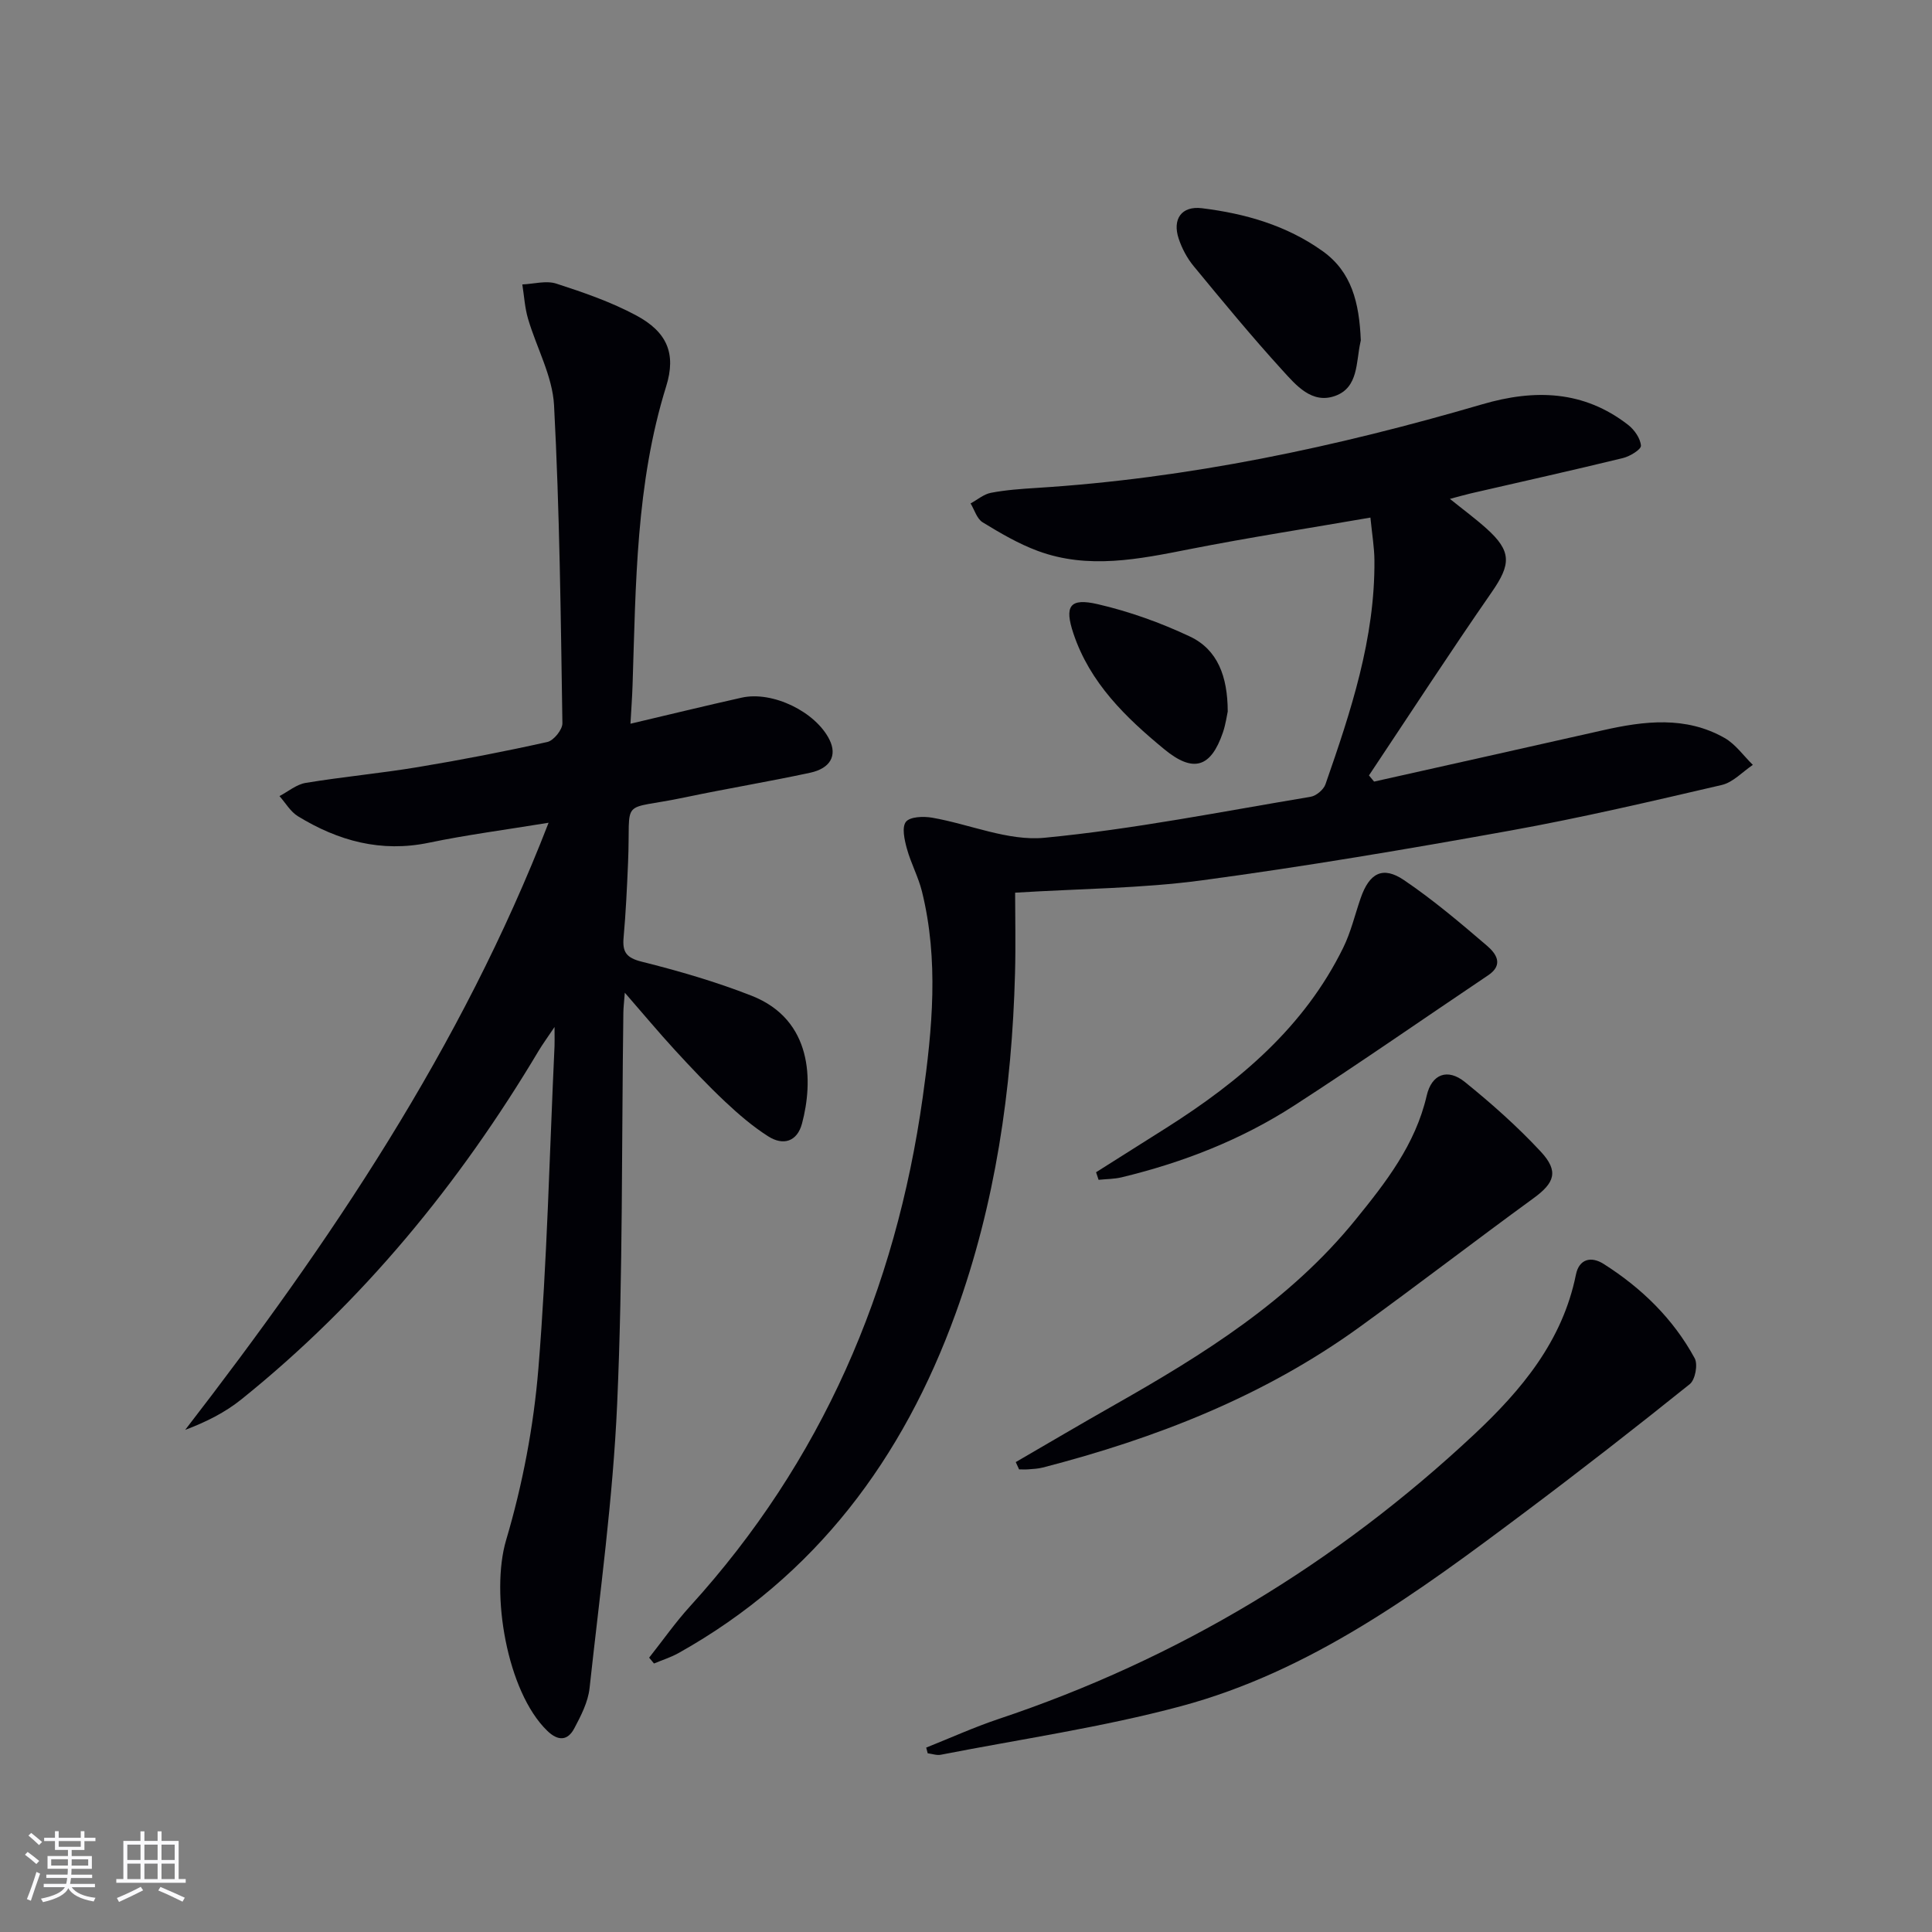 <svg enable-background="new 0 0 400 400" viewBox="0 0 400 400" xmlns="http://www.w3.org/2000/svg"><rect x="0" y="0" width="400" height="400" fill="#808080" stroke="none"/><g fill="#010106"><path d="m113.58 170.34c-9.09 1.49-16.98 2.51-24.75 4.13-9.93 2.08-18.8-.37-27.14-5.47-1.55-.95-2.57-2.76-3.83-4.18 1.81-.94 3.52-2.42 5.43-2.73 7.7-1.27 15.48-1.98 23.18-3.26 8.99-1.49 17.96-3.23 26.85-5.21 1.31-.29 3.14-2.55 3.12-3.88-.34-21.95-.57-43.92-1.73-65.83-.32-6.05-3.63-11.92-5.39-17.93-.67-2.28-.8-4.72-1.18-7.09 2.36-.1 4.93-.85 7.04-.17 5.65 1.83 11.36 3.8 16.57 6.6 6.33 3.4 8.3 7.86 6.17 14.68-6.28 20.17-6.27 40.96-6.95 61.71-.08 2.6-.28 5.21-.44 8.13 7.95-1.87 15.47-3.71 23.03-5.4 6.42-1.43 15.35 2.95 18.19 8.74 1.58 3.23.22 5.89-4.03 6.81-8.59 1.85-17.28 3.28-25.88 5.09-13.9 2.92-11.2-.42-11.81 13.58-.22 5.15-.46 10.3-.92 15.43-.27 2.99.53 4.21 3.73 5.01 7.7 1.93 15.39 4.16 22.78 7.06 12.7 4.99 12.74 17.78 10.43 26.45-1.01 3.79-3.91 4.62-6.98 2.67-3.2-2.03-6.14-4.56-8.91-7.16-3.64-3.42-7.07-7.06-10.45-10.74-3.33-3.63-6.49-7.42-10.35-11.85-.15 1.99-.29 3.06-.3 4.14-.37 26.97-.09 53.97-1.28 80.91-.87 19.7-3.58 39.32-5.72 58.95-.31 2.85-1.77 5.69-3.15 8.29-1.38 2.62-3.37 2.69-5.61.52-8.37-8.1-11.77-28.48-8.52-39.46 3.42-11.52 5.71-23.59 6.69-35.56 1.81-22.2 2.3-44.5 3.34-66.76.04-.8 0-1.6 0-3.93-1.6 2.38-2.5 3.61-3.28 4.91-16.43 27.55-36.48 52.02-61.55 72.18-3.37 2.71-7.31 4.69-11.64 6.32 30.01-38.85 57.17-79.06 75.24-125.7z"/><path d="m134.4 343.2c2.82-3.56 5.43-7.3 8.48-10.65 27.28-30 42.55-65.45 48.16-105.36 2-14.22 3.34-28.42-.15-42.59-.75-3.04-2.3-5.87-3.13-8.9-.5-1.81-1.08-4.42-.2-5.55.84-1.07 3.62-1.17 5.41-.86 7.8 1.35 15.73 4.89 23.28 4.16 18.46-1.77 36.75-5.43 55.08-8.48 1.17-.19 2.7-1.47 3.09-2.58 5.24-15.05 10.28-30.18 10.14-46.4-.02-2.61-.47-5.23-.83-8.83-12.76 2.21-25.15 4.12-37.44 6.54-10.5 2.07-20.96 4.23-31.41.37-4-1.48-7.77-3.69-11.43-5.93-1.19-.72-1.69-2.57-2.5-3.91 1.4-.76 2.73-1.92 4.22-2.2 3.09-.59 6.26-.81 9.41-1.01 31.49-1.96 62.13-8.49 92.32-17.32 10.84-3.17 20.99-2.88 30.19 4.27 1.29 1 2.54 2.79 2.65 4.3.06.79-2.29 2.22-3.74 2.57-10.46 2.55-20.98 4.89-31.48 7.31-1.28.3-2.55.67-4.33 1.14 2.74 2.21 5.24 4.05 7.54 6.11 5.28 4.73 5.12 7.42 1.13 13.18-8.68 12.51-16.98 25.29-25.43 37.96.35.43.71.85 1.06 1.28 15.78-3.54 31.57-7.05 47.35-10.62 8.58-1.94 17.16-2.99 25.22 1.59 2.27 1.29 3.92 3.69 5.85 5.57-2.13 1.43-4.09 3.61-6.43 4.16-14.54 3.38-29.09 6.79-43.77 9.44-21.24 3.83-42.54 7.44-63.92 10.31-12.42 1.67-25.07 1.71-38.62 2.55 0 4.82.14 10.76-.02 16.7-.64 24.06-4.07 47.7-12.28 70.37-10.89 30.05-28.99 54.48-57.39 70.36-1.6.89-3.38 1.45-5.08 2.16-.34-.41-.67-.81-1-1.21z"/><path d="m191.76 361.82c4.97-1.98 9.86-4.2 14.92-5.9 37.18-12.42 69.96-32.19 98.53-58.94 9.81-9.19 18.29-19.32 21.07-33.09.64-3.17 3.07-3.9 5.75-2.2 7.84 4.98 14.39 11.34 18.84 19.53.69 1.28.11 4.44-1.01 5.34-11.26 9.04-22.66 17.92-34.21 26.58-21.99 16.48-44.2 32.89-71.22 40.13-16.28 4.36-33.07 6.79-49.64 10.03-.85.17-1.81-.19-2.72-.3-.11-.37-.21-.78-.31-1.18z"/><path d="m210.3 302.71c6.81-3.95 13.58-7.95 20.43-11.83 18.43-10.45 36.33-21.6 49.91-38.34 6.3-7.76 12.4-15.57 14.74-25.69 1.04-4.51 4.34-5.71 7.9-2.84 5.52 4.46 10.88 9.22 15.71 14.41 3.81 4.1 2.87 6.49-1.52 9.68-12.08 8.8-23.93 17.93-36.04 26.69-19.78 14.3-42.09 22.99-65.55 29.05-.96.25-1.97.29-2.96.37-.64.05-1.28.01-1.93.01-.23-.5-.46-1.01-.69-1.51z"/><path d="m226.93 242.7c4.87-3.08 9.74-6.15 14.61-9.23 15.09-9.57 28.5-20.83 36.56-37.26 1.59-3.23 2.42-6.83 3.61-10.26 1.8-5.2 4.57-6.71 8.96-3.74 6.03 4.08 11.64 8.83 17.18 13.58 1.79 1.53 3.62 3.88.26 6.13-13.39 8.99-26.62 18.22-40.16 26.97-10.96 7.09-23.04 11.8-35.73 14.86-1.54.37-3.18.35-4.77.52-.17-.53-.34-1.05-.52-1.57z"/><path d="m281.74 70.47c.11-.55.02-.06-.09.43-.91 4.11-.39 9.32-5.2 11.06-4.85 1.76-8.14-2.23-10.96-5.32-6.36-6.98-12.37-14.28-18.38-21.57-1.34-1.63-2.4-3.63-3.07-5.64-1.36-4.07.58-6.84 4.81-6.32 8.95 1.1 17.54 3.55 25.02 8.91 5.96 4.27 7.55 10.6 7.87 18.45z"/><path d="m254.19 147.31c-.18.81-.42 2.63-1 4.34-2.5 7.31-6.15 8.4-12.13 3.48-8.01-6.59-15.39-13.74-18.81-23.94-1.91-5.7-.81-7.46 5.03-6.1 6.53 1.51 13 3.83 19.07 6.69 5.75 2.71 7.82 8.26 7.84 15.53z"/></g><path d="m5.17 384 .55-.58c.85.61 1.65 1.24 2.4 1.87l-.59.64c-.83-.73-1.62-1.38-2.36-1.93m1.22 9.53-.82-.34c.71-1.76 1.37-3.64 1.98-5.63.24.13.5.25.76.36-.6 1.67-1.24 3.54-1.92 5.61m-.5-13.5.57-.54c.56.44 1.31 1.06 2.26 1.87l-.64.64c-.68-.66-1.41-1.32-2.19-1.97m3.25.46h2.24v-1.36h.77v1.36h4.57v-1.36h.76v1.36h2.28v.69h-2.28v1.84h-2.64v1.26h4.18v2.64h-4.21c0 .45-.02.86-.05 1.21h4.32v.69h-4.38c-.04.34-.1.75-.19 1.22h5.15v.69h-4.82c.87 1.19 2.51 1.92 4.93 2.19-.17.32-.3.57-.37.76-2.77-.49-4.52-1.41-5.26-2.76-.56 1.26-2.3 2.23-5.24 2.9-.12-.24-.26-.48-.43-.72 2.73-.55 4.38-1.34 4.96-2.38h-4.38v-.69h4.65c.1-.38.17-.79.21-1.22h-4.32v-.69h4.4c.03-.34.05-.75.05-1.21h-4.2v-2.64h4.23v-1.26h-2.69v-1.84h-2.24zm1.46 4.46v1.29h3.45c.01-.4.02-.57.01-.53v-.32-.45h-3.46zm1.55-2.59h4.57v-1.19h-4.57zm6.11 2.59h-3.42v.77c-.01.19-.01.37-.02.53h3.44z" fill="#fafafc"/><path d="m32.63 379.16h.82v1.98h3.54v7.89h1.46v.78h-14.37v-.78h1.46v-7.89h3.54v-1.98h.82v1.98h2.73zm-3.49 11.48.5.73c-1.61.82-3.28 1.63-5 2.41-.13-.27-.28-.55-.44-.82 1.75-.72 3.4-1.49 4.94-2.32m-2.78-5.55h2.73v-3.18h-2.73zm0 3.95h2.73v-3.2h-2.73zm3.54-3.95h2.73v-3.18h-2.73zm0 3.95h2.73v-3.2h-2.73zm7.89 4.68c-1.84-.92-3.51-1.7-5.02-2.32l.45-.73c1.89.8 3.57 1.55 5.04 2.23zm-1.62-11.81h-2.73v3.18h2.73zm-2.73 7.13h2.73v-3.2h-2.73z" fill="#fafafc"/></svg>